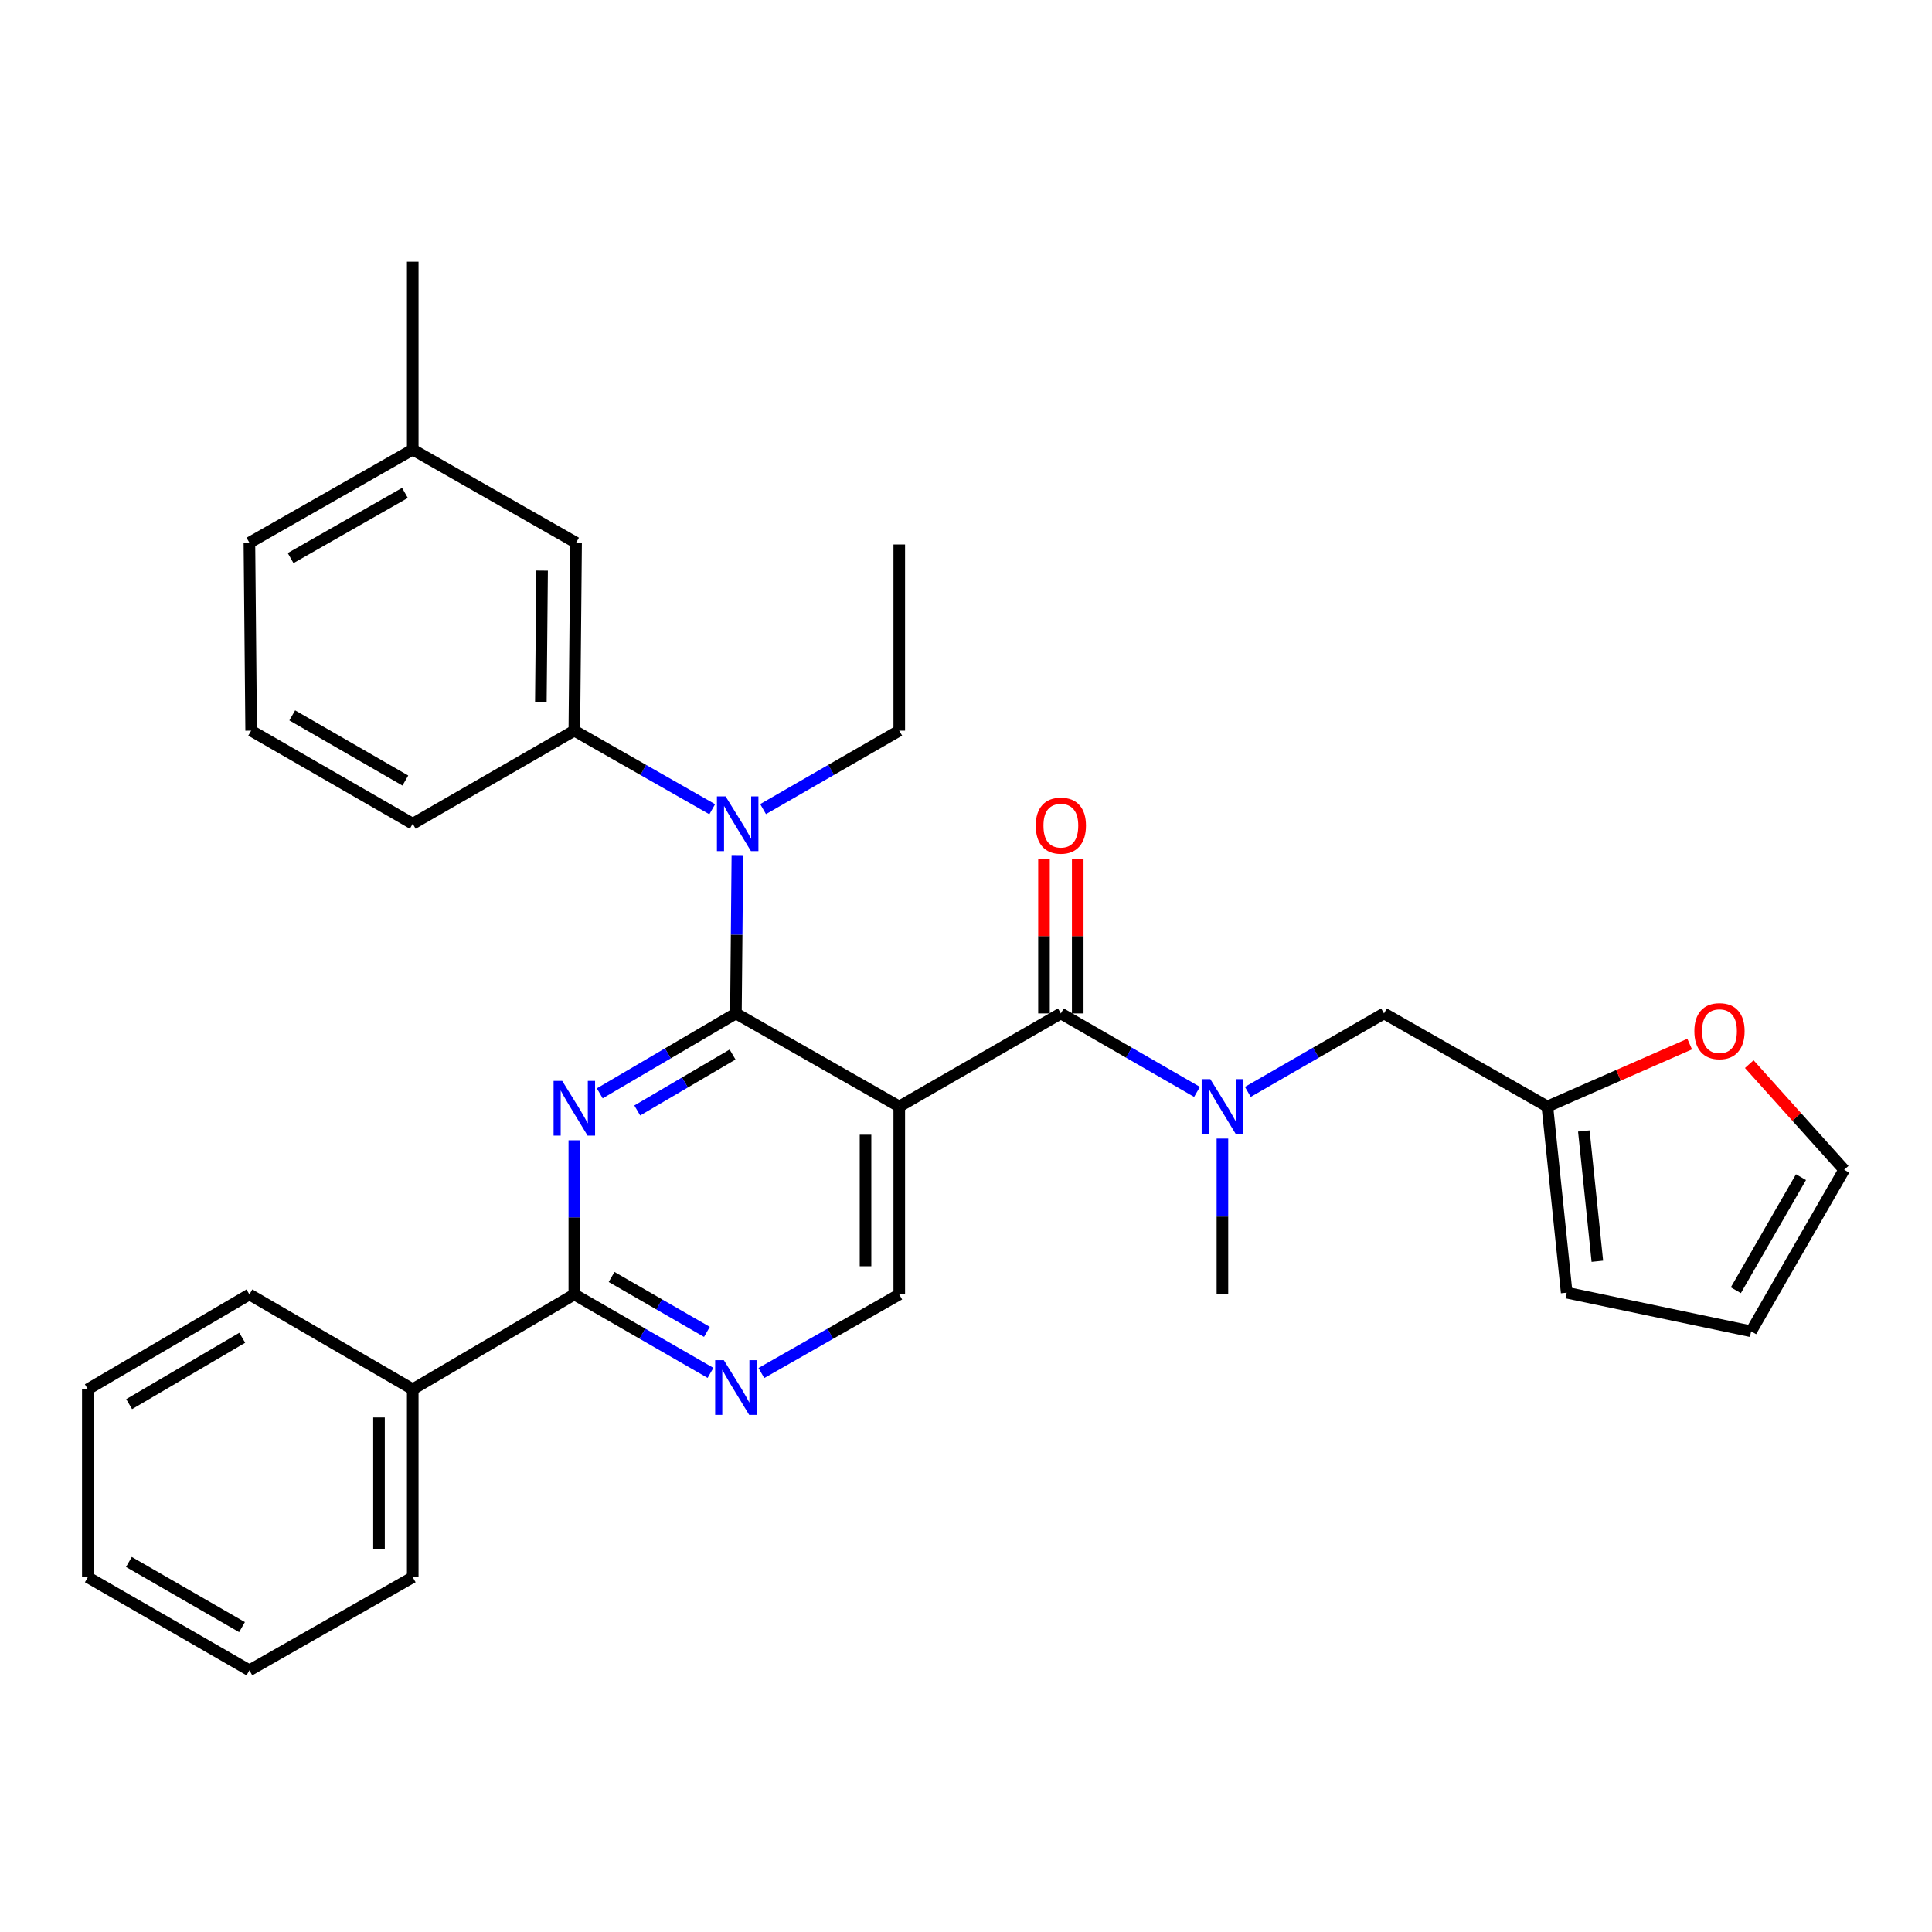 <?xml version='1.0' encoding='iso-8859-1'?>
<svg version='1.1' baseProfile='full'
              xmlns='http://www.w3.org/2000/svg'
                      xmlns:rdkit='http://www.rdkit.org/xml'
                      xmlns:xlink='http://www.w3.org/1999/xlink'
                  xml:space='preserve'
width='1000px' height='1000px' viewBox='0 0 1000 1000'>
<!-- END OF HEADER -->
<rect style='opacity:1.0;fill:#FFFFFF;stroke:none' width='1000' height='1000' x='0' y='0'> </rect>
<path class='bond-0' d='M 632.724,670.002 L 632.724,629.663' style='fill:none;fill-rule:evenodd;stroke:#000000;stroke-width:6px;stroke-linecap:butt;stroke-linejoin:miter;stroke-opacity:1' />
<path class='bond-0' d='M 632.724,629.663 L 632.724,589.324' style='fill:none;fill-rule:evenodd;stroke:#0000FF;stroke-width:6px;stroke-linecap:butt;stroke-linejoin:miter;stroke-opacity:1' />
<path class='bond-1' d='M 549.096,524.548 L 584.334,544.851' style='fill:none;fill-rule:evenodd;stroke:#000000;stroke-width:6px;stroke-linecap:butt;stroke-linejoin:miter;stroke-opacity:1' />
<path class='bond-1' d='M 584.334,544.851 L 619.571,565.154' style='fill:none;fill-rule:evenodd;stroke:#0000FF;stroke-width:6px;stroke-linecap:butt;stroke-linejoin:miter;stroke-opacity:1' />
<path class='bond-2' d='M 557.828,524.548 L 557.828,484.504' style='fill:none;fill-rule:evenodd;stroke:#000000;stroke-width:6px;stroke-linecap:butt;stroke-linejoin:miter;stroke-opacity:1' />
<path class='bond-2' d='M 557.828,484.504 L 557.828,444.46' style='fill:none;fill-rule:evenodd;stroke:#FF0000;stroke-width:6px;stroke-linecap:butt;stroke-linejoin:miter;stroke-opacity:1' />
<path class='bond-2' d='M 540.364,524.548 L 540.364,484.504' style='fill:none;fill-rule:evenodd;stroke:#000000;stroke-width:6px;stroke-linecap:butt;stroke-linejoin:miter;stroke-opacity:1' />
<path class='bond-2' d='M 540.364,484.504 L 540.364,444.46' style='fill:none;fill-rule:evenodd;stroke:#FF0000;stroke-width:6px;stroke-linecap:butt;stroke-linejoin:miter;stroke-opacity:1' />
<path class='bond-3' d='M 549.096,524.548 L 465.458,572.732' style='fill:none;fill-rule:evenodd;stroke:#000000;stroke-width:6px;stroke-linecap:butt;stroke-linejoin:miter;stroke-opacity:1' />
<path class='bond-4' d='M 645.877,565.154 L 681.12,544.851' style='fill:none;fill-rule:evenodd;stroke:#0000FF;stroke-width:6px;stroke-linecap:butt;stroke-linejoin:miter;stroke-opacity:1' />
<path class='bond-4' d='M 681.12,544.851 L 716.362,524.548' style='fill:none;fill-rule:evenodd;stroke:#000000;stroke-width:6px;stroke-linecap:butt;stroke-linejoin:miter;stroke-opacity:1' />
<path class='bond-5' d='M 716.362,524.548 L 800.912,572.732' style='fill:none;fill-rule:evenodd;stroke:#000000;stroke-width:6px;stroke-linecap:butt;stroke-linejoin:miter;stroke-opacity:1' />
<path class='bond-6' d='M 213.633,426.366 L 129.995,378.182' style='fill:none;fill-rule:evenodd;stroke:#000000;stroke-width:6px;stroke-linecap:butt;stroke-linejoin:miter;stroke-opacity:1' />
<path class='bond-6' d='M 209.805,404.005 L 151.259,370.276' style='fill:none;fill-rule:evenodd;stroke:#000000;stroke-width:6px;stroke-linecap:butt;stroke-linejoin:miter;stroke-opacity:1' />
<path class='bond-7' d='M 213.633,426.366 L 297.27,378.182' style='fill:none;fill-rule:evenodd;stroke:#000000;stroke-width:6px;stroke-linecap:butt;stroke-linejoin:miter;stroke-opacity:1' />
<path class='bond-8' d='M 297.27,670.002 L 213.633,719.088' style='fill:none;fill-rule:evenodd;stroke:#000000;stroke-width:6px;stroke-linecap:butt;stroke-linejoin:miter;stroke-opacity:1' />
<path class='bond-9' d='M 297.27,670.002 L 332.513,690.305' style='fill:none;fill-rule:evenodd;stroke:#000000;stroke-width:6px;stroke-linecap:butt;stroke-linejoin:miter;stroke-opacity:1' />
<path class='bond-9' d='M 332.513,690.305 L 367.755,710.609' style='fill:none;fill-rule:evenodd;stroke:#0000FF;stroke-width:6px;stroke-linecap:butt;stroke-linejoin:miter;stroke-opacity:1' />
<path class='bond-9' d='M 316.561,660.96 L 341.231,675.172' style='fill:none;fill-rule:evenodd;stroke:#000000;stroke-width:6px;stroke-linecap:butt;stroke-linejoin:miter;stroke-opacity:1' />
<path class='bond-9' d='M 341.231,675.172 L 365.901,689.384' style='fill:none;fill-rule:evenodd;stroke:#0000FF;stroke-width:6px;stroke-linecap:butt;stroke-linejoin:miter;stroke-opacity:1' />
<path class='bond-10' d='M 297.27,670.002 L 297.27,630.103' style='fill:none;fill-rule:evenodd;stroke:#000000;stroke-width:6px;stroke-linecap:butt;stroke-linejoin:miter;stroke-opacity:1' />
<path class='bond-10' d='M 297.27,630.103 L 297.27,590.203' style='fill:none;fill-rule:evenodd;stroke:#0000FF;stroke-width:6px;stroke-linecap:butt;stroke-linejoin:miter;stroke-opacity:1' />
<path class='bond-11' d='M 394.081,710.679 L 429.77,690.341' style='fill:none;fill-rule:evenodd;stroke:#0000FF;stroke-width:6px;stroke-linecap:butt;stroke-linejoin:miter;stroke-opacity:1' />
<path class='bond-11' d='M 429.77,690.341 L 465.458,670.002' style='fill:none;fill-rule:evenodd;stroke:#000000;stroke-width:6px;stroke-linecap:butt;stroke-linejoin:miter;stroke-opacity:1' />
<path class='bond-12' d='M 465.458,670.002 L 465.458,572.732' style='fill:none;fill-rule:evenodd;stroke:#000000;stroke-width:6px;stroke-linecap:butt;stroke-linejoin:miter;stroke-opacity:1' />
<path class='bond-12' d='M 447.993,655.412 L 447.993,587.322' style='fill:none;fill-rule:evenodd;stroke:#000000;stroke-width:6px;stroke-linecap:butt;stroke-linejoin:miter;stroke-opacity:1' />
<path class='bond-13' d='M 465.458,572.732 L 380.908,524.548' style='fill:none;fill-rule:evenodd;stroke:#000000;stroke-width:6px;stroke-linecap:butt;stroke-linejoin:miter;stroke-opacity:1' />
<path class='bond-14' d='M 380.908,524.548 L 345.672,545.228' style='fill:none;fill-rule:evenodd;stroke:#000000;stroke-width:6px;stroke-linecap:butt;stroke-linejoin:miter;stroke-opacity:1' />
<path class='bond-14' d='M 345.672,545.228 L 310.435,565.908' style='fill:none;fill-rule:evenodd;stroke:#0000FF;stroke-width:6px;stroke-linecap:butt;stroke-linejoin:miter;stroke-opacity:1' />
<path class='bond-14' d='M 379.177,545.815 L 354.512,560.291' style='fill:none;fill-rule:evenodd;stroke:#000000;stroke-width:6px;stroke-linecap:butt;stroke-linejoin:miter;stroke-opacity:1' />
<path class='bond-14' d='M 354.512,560.291 L 329.846,574.767' style='fill:none;fill-rule:evenodd;stroke:#0000FF;stroke-width:6px;stroke-linecap:butt;stroke-linejoin:miter;stroke-opacity:1' />
<path class='bond-15' d='M 380.908,524.548 L 381.287,483.764' style='fill:none;fill-rule:evenodd;stroke:#000000;stroke-width:6px;stroke-linecap:butt;stroke-linejoin:miter;stroke-opacity:1' />
<path class='bond-15' d='M 381.287,483.764 L 381.666,442.98' style='fill:none;fill-rule:evenodd;stroke:#0000FF;stroke-width:6px;stroke-linecap:butt;stroke-linejoin:miter;stroke-opacity:1' />
<path class='bond-16' d='M 368.647,418.859 L 332.959,398.52' style='fill:none;fill-rule:evenodd;stroke:#0000FF;stroke-width:6px;stroke-linecap:butt;stroke-linejoin:miter;stroke-opacity:1' />
<path class='bond-16' d='M 332.959,398.52 L 297.27,378.182' style='fill:none;fill-rule:evenodd;stroke:#000000;stroke-width:6px;stroke-linecap:butt;stroke-linejoin:miter;stroke-opacity:1' />
<path class='bond-17' d='M 394.973,418.788 L 430.216,398.485' style='fill:none;fill-rule:evenodd;stroke:#0000FF;stroke-width:6px;stroke-linecap:butt;stroke-linejoin:miter;stroke-opacity:1' />
<path class='bond-17' d='M 430.216,398.485 L 465.458,378.182' style='fill:none;fill-rule:evenodd;stroke:#000000;stroke-width:6px;stroke-linecap:butt;stroke-linejoin:miter;stroke-opacity:1' />
<path class='bond-18' d='M 297.27,378.182 L 298.182,280.912' style='fill:none;fill-rule:evenodd;stroke:#000000;stroke-width:6px;stroke-linecap:butt;stroke-linejoin:miter;stroke-opacity:1' />
<path class='bond-18' d='M 279.943,363.427 L 280.581,295.338' style='fill:none;fill-rule:evenodd;stroke:#000000;stroke-width:6px;stroke-linecap:butt;stroke-linejoin:miter;stroke-opacity:1' />
<path class='bond-19' d='M 298.182,280.912 L 213.633,232.728' style='fill:none;fill-rule:evenodd;stroke:#000000;stroke-width:6px;stroke-linecap:butt;stroke-linejoin:miter;stroke-opacity:1' />
<path class='bond-20' d='M 213.633,719.088 L 213.633,816.368' style='fill:none;fill-rule:evenodd;stroke:#000000;stroke-width:6px;stroke-linecap:butt;stroke-linejoin:miter;stroke-opacity:1' />
<path class='bond-20' d='M 196.168,733.68 L 196.168,801.776' style='fill:none;fill-rule:evenodd;stroke:#000000;stroke-width:6px;stroke-linecap:butt;stroke-linejoin:miter;stroke-opacity:1' />
<path class='bond-21' d='M 213.633,719.088 L 129.092,670.002' style='fill:none;fill-rule:evenodd;stroke:#000000;stroke-width:6px;stroke-linecap:butt;stroke-linejoin:miter;stroke-opacity:1' />
<path class='bond-22' d='M 213.633,816.368 L 129.092,864.552' style='fill:none;fill-rule:evenodd;stroke:#000000;stroke-width:6px;stroke-linecap:butt;stroke-linejoin:miter;stroke-opacity:1' />
<path class='bond-23' d='M 129.092,670.002 L 45.455,719.088' style='fill:none;fill-rule:evenodd;stroke:#000000;stroke-width:6px;stroke-linecap:butt;stroke-linejoin:miter;stroke-opacity:1' />
<path class='bond-23' d='M 125.387,692.428 L 66.84,726.788' style='fill:none;fill-rule:evenodd;stroke:#000000;stroke-width:6px;stroke-linecap:butt;stroke-linejoin:miter;stroke-opacity:1' />
<path class='bond-24' d='M 129.092,864.552 L 45.455,816.368' style='fill:none;fill-rule:evenodd;stroke:#000000;stroke-width:6px;stroke-linecap:butt;stroke-linejoin:miter;stroke-opacity:1' />
<path class='bond-24' d='M 125.265,842.191 L 66.719,808.463' style='fill:none;fill-rule:evenodd;stroke:#000000;stroke-width:6px;stroke-linecap:butt;stroke-linejoin:miter;stroke-opacity:1' />
<path class='bond-25' d='M 45.455,719.088 L 45.455,816.368' style='fill:none;fill-rule:evenodd;stroke:#000000;stroke-width:6px;stroke-linecap:butt;stroke-linejoin:miter;stroke-opacity:1' />
<path class='bond-26' d='M 213.633,232.728 L 129.092,280.912' style='fill:none;fill-rule:evenodd;stroke:#000000;stroke-width:6px;stroke-linecap:butt;stroke-linejoin:miter;stroke-opacity:1' />
<path class='bond-26' d='M 209.6,255.129 L 150.422,288.857' style='fill:none;fill-rule:evenodd;stroke:#000000;stroke-width:6px;stroke-linecap:butt;stroke-linejoin:miter;stroke-opacity:1' />
<path class='bond-27' d='M 213.633,232.728 L 213.633,135.448' style='fill:none;fill-rule:evenodd;stroke:#000000;stroke-width:6px;stroke-linecap:butt;stroke-linejoin:miter;stroke-opacity:1' />
<path class='bond-28' d='M 129.092,280.912 L 129.995,378.182' style='fill:none;fill-rule:evenodd;stroke:#000000;stroke-width:6px;stroke-linecap:butt;stroke-linejoin:miter;stroke-opacity:1' />
<path class='bond-29' d='M 465.458,378.182 L 465.458,281.814' style='fill:none;fill-rule:evenodd;stroke:#000000;stroke-width:6px;stroke-linecap:butt;stroke-linejoin:miter;stroke-opacity:1' />
<path class='bond-30' d='M 800.912,572.732 L 837.741,556.571' style='fill:none;fill-rule:evenodd;stroke:#000000;stroke-width:6px;stroke-linecap:butt;stroke-linejoin:miter;stroke-opacity:1' />
<path class='bond-30' d='M 837.741,556.571 L 874.57,540.411' style='fill:none;fill-rule:evenodd;stroke:#FF0000;stroke-width:6px;stroke-linecap:butt;stroke-linejoin:miter;stroke-opacity:1' />
<path class='bond-31' d='M 800.912,572.732 L 810.915,669.09' style='fill:none;fill-rule:evenodd;stroke:#000000;stroke-width:6px;stroke-linecap:butt;stroke-linejoin:miter;stroke-opacity:1' />
<path class='bond-31' d='M 819.784,585.382 L 826.786,652.833' style='fill:none;fill-rule:evenodd;stroke:#000000;stroke-width:6px;stroke-linecap:butt;stroke-linejoin:miter;stroke-opacity:1' />
<path class='bond-32' d='M 905.417,550.791 L 929.981,578.125' style='fill:none;fill-rule:evenodd;stroke:#FF0000;stroke-width:6px;stroke-linecap:butt;stroke-linejoin:miter;stroke-opacity:1' />
<path class='bond-32' d='M 929.981,578.125 L 954.545,605.459' style='fill:none;fill-rule:evenodd;stroke:#000000;stroke-width:6px;stroke-linecap:butt;stroke-linejoin:miter;stroke-opacity:1' />
<path class='bond-33' d='M 810.915,669.09 L 906.381,689.087' style='fill:none;fill-rule:evenodd;stroke:#000000;stroke-width:6px;stroke-linecap:butt;stroke-linejoin:miter;stroke-opacity:1' />
<path class='bond-34' d='M 954.545,605.459 L 906.381,689.087' style='fill:none;fill-rule:evenodd;stroke:#000000;stroke-width:6px;stroke-linecap:butt;stroke-linejoin:miter;stroke-opacity:1' />
<path class='bond-34' d='M 932.186,609.287 L 898.471,667.827' style='fill:none;fill-rule:evenodd;stroke:#000000;stroke-width:6px;stroke-linecap:butt;stroke-linejoin:miter;stroke-opacity:1' />
<path  class='atom-2' d='M 626.464 558.572
L 635.744 573.572
Q 636.664 575.052, 638.144 577.732
Q 639.624 580.412, 639.704 580.572
L 639.704 558.572
L 643.464 558.572
L 643.464 586.892
L 639.584 586.892
L 629.624 570.492
Q 628.464 568.572, 627.224 566.372
Q 626.024 564.172, 625.664 563.492
L 625.664 586.892
L 621.984 586.892
L 621.984 558.572
L 626.464 558.572
' fill='#0000FF'/>
<path  class='atom-3' d='M 536.096 427.348
Q 536.096 420.548, 539.456 416.748
Q 542.816 412.948, 549.096 412.948
Q 555.376 412.948, 558.736 416.748
Q 562.096 420.548, 562.096 427.348
Q 562.096 434.228, 558.696 438.148
Q 555.296 442.028, 549.096 442.028
Q 542.856 442.028, 539.456 438.148
Q 536.096 434.268, 536.096 427.348
M 549.096 438.828
Q 553.416 438.828, 555.736 435.948
Q 558.096 433.028, 558.096 427.348
Q 558.096 421.788, 555.736 418.988
Q 553.416 416.148, 549.096 416.148
Q 544.776 416.148, 542.416 418.948
Q 540.096 421.748, 540.096 427.348
Q 540.096 433.068, 542.416 435.948
Q 544.776 438.828, 549.096 438.828
' fill='#FF0000'/>
<path  class='atom-7' d='M 374.648 704.026
L 383.928 719.026
Q 384.848 720.506, 386.328 723.186
Q 387.808 725.866, 387.888 726.026
L 387.888 704.026
L 391.648 704.026
L 391.648 732.346
L 387.768 732.346
L 377.808 715.946
Q 376.648 714.026, 375.408 711.826
Q 374.208 709.626, 373.848 708.946
L 373.848 732.346
L 370.168 732.346
L 370.168 704.026
L 374.648 704.026
' fill='#0000FF'/>
<path  class='atom-11' d='M 291.01 559.474
L 300.29 574.474
Q 301.21 575.954, 302.69 578.634
Q 304.17 581.314, 304.25 581.474
L 304.25 559.474
L 308.01 559.474
L 308.01 587.794
L 304.13 587.794
L 294.17 571.394
Q 293.01 569.474, 291.77 567.274
Q 290.57 565.074, 290.21 564.394
L 290.21 587.794
L 286.53 587.794
L 286.53 559.474
L 291.01 559.474
' fill='#0000FF'/>
<path  class='atom-12' d='M 375.56 412.206
L 384.84 427.206
Q 385.76 428.686, 387.24 431.366
Q 388.72 434.046, 388.8 434.206
L 388.8 412.206
L 392.56 412.206
L 392.56 440.526
L 388.68 440.526
L 378.72 424.126
Q 377.56 422.206, 376.32 420.006
Q 375.12 417.806, 374.76 417.126
L 374.76 440.526
L 371.08 440.526
L 371.08 412.206
L 375.56 412.206
' fill='#0000FF'/>
<path  class='atom-28' d='M 877.003 533.719
Q 877.003 526.919, 880.363 523.119
Q 883.723 519.319, 890.003 519.319
Q 896.283 519.319, 899.643 523.119
Q 903.003 526.919, 903.003 533.719
Q 903.003 540.599, 899.603 544.519
Q 896.203 548.399, 890.003 548.399
Q 883.763 548.399, 880.363 544.519
Q 877.003 540.639, 877.003 533.719
M 890.003 545.199
Q 894.323 545.199, 896.643 542.319
Q 899.003 539.399, 899.003 533.719
Q 899.003 528.159, 896.643 525.359
Q 894.323 522.519, 890.003 522.519
Q 885.683 522.519, 883.323 525.319
Q 881.003 528.119, 881.003 533.719
Q 881.003 539.439, 883.323 542.319
Q 885.683 545.199, 890.003 545.199
' fill='#FF0000'/>
</svg>
